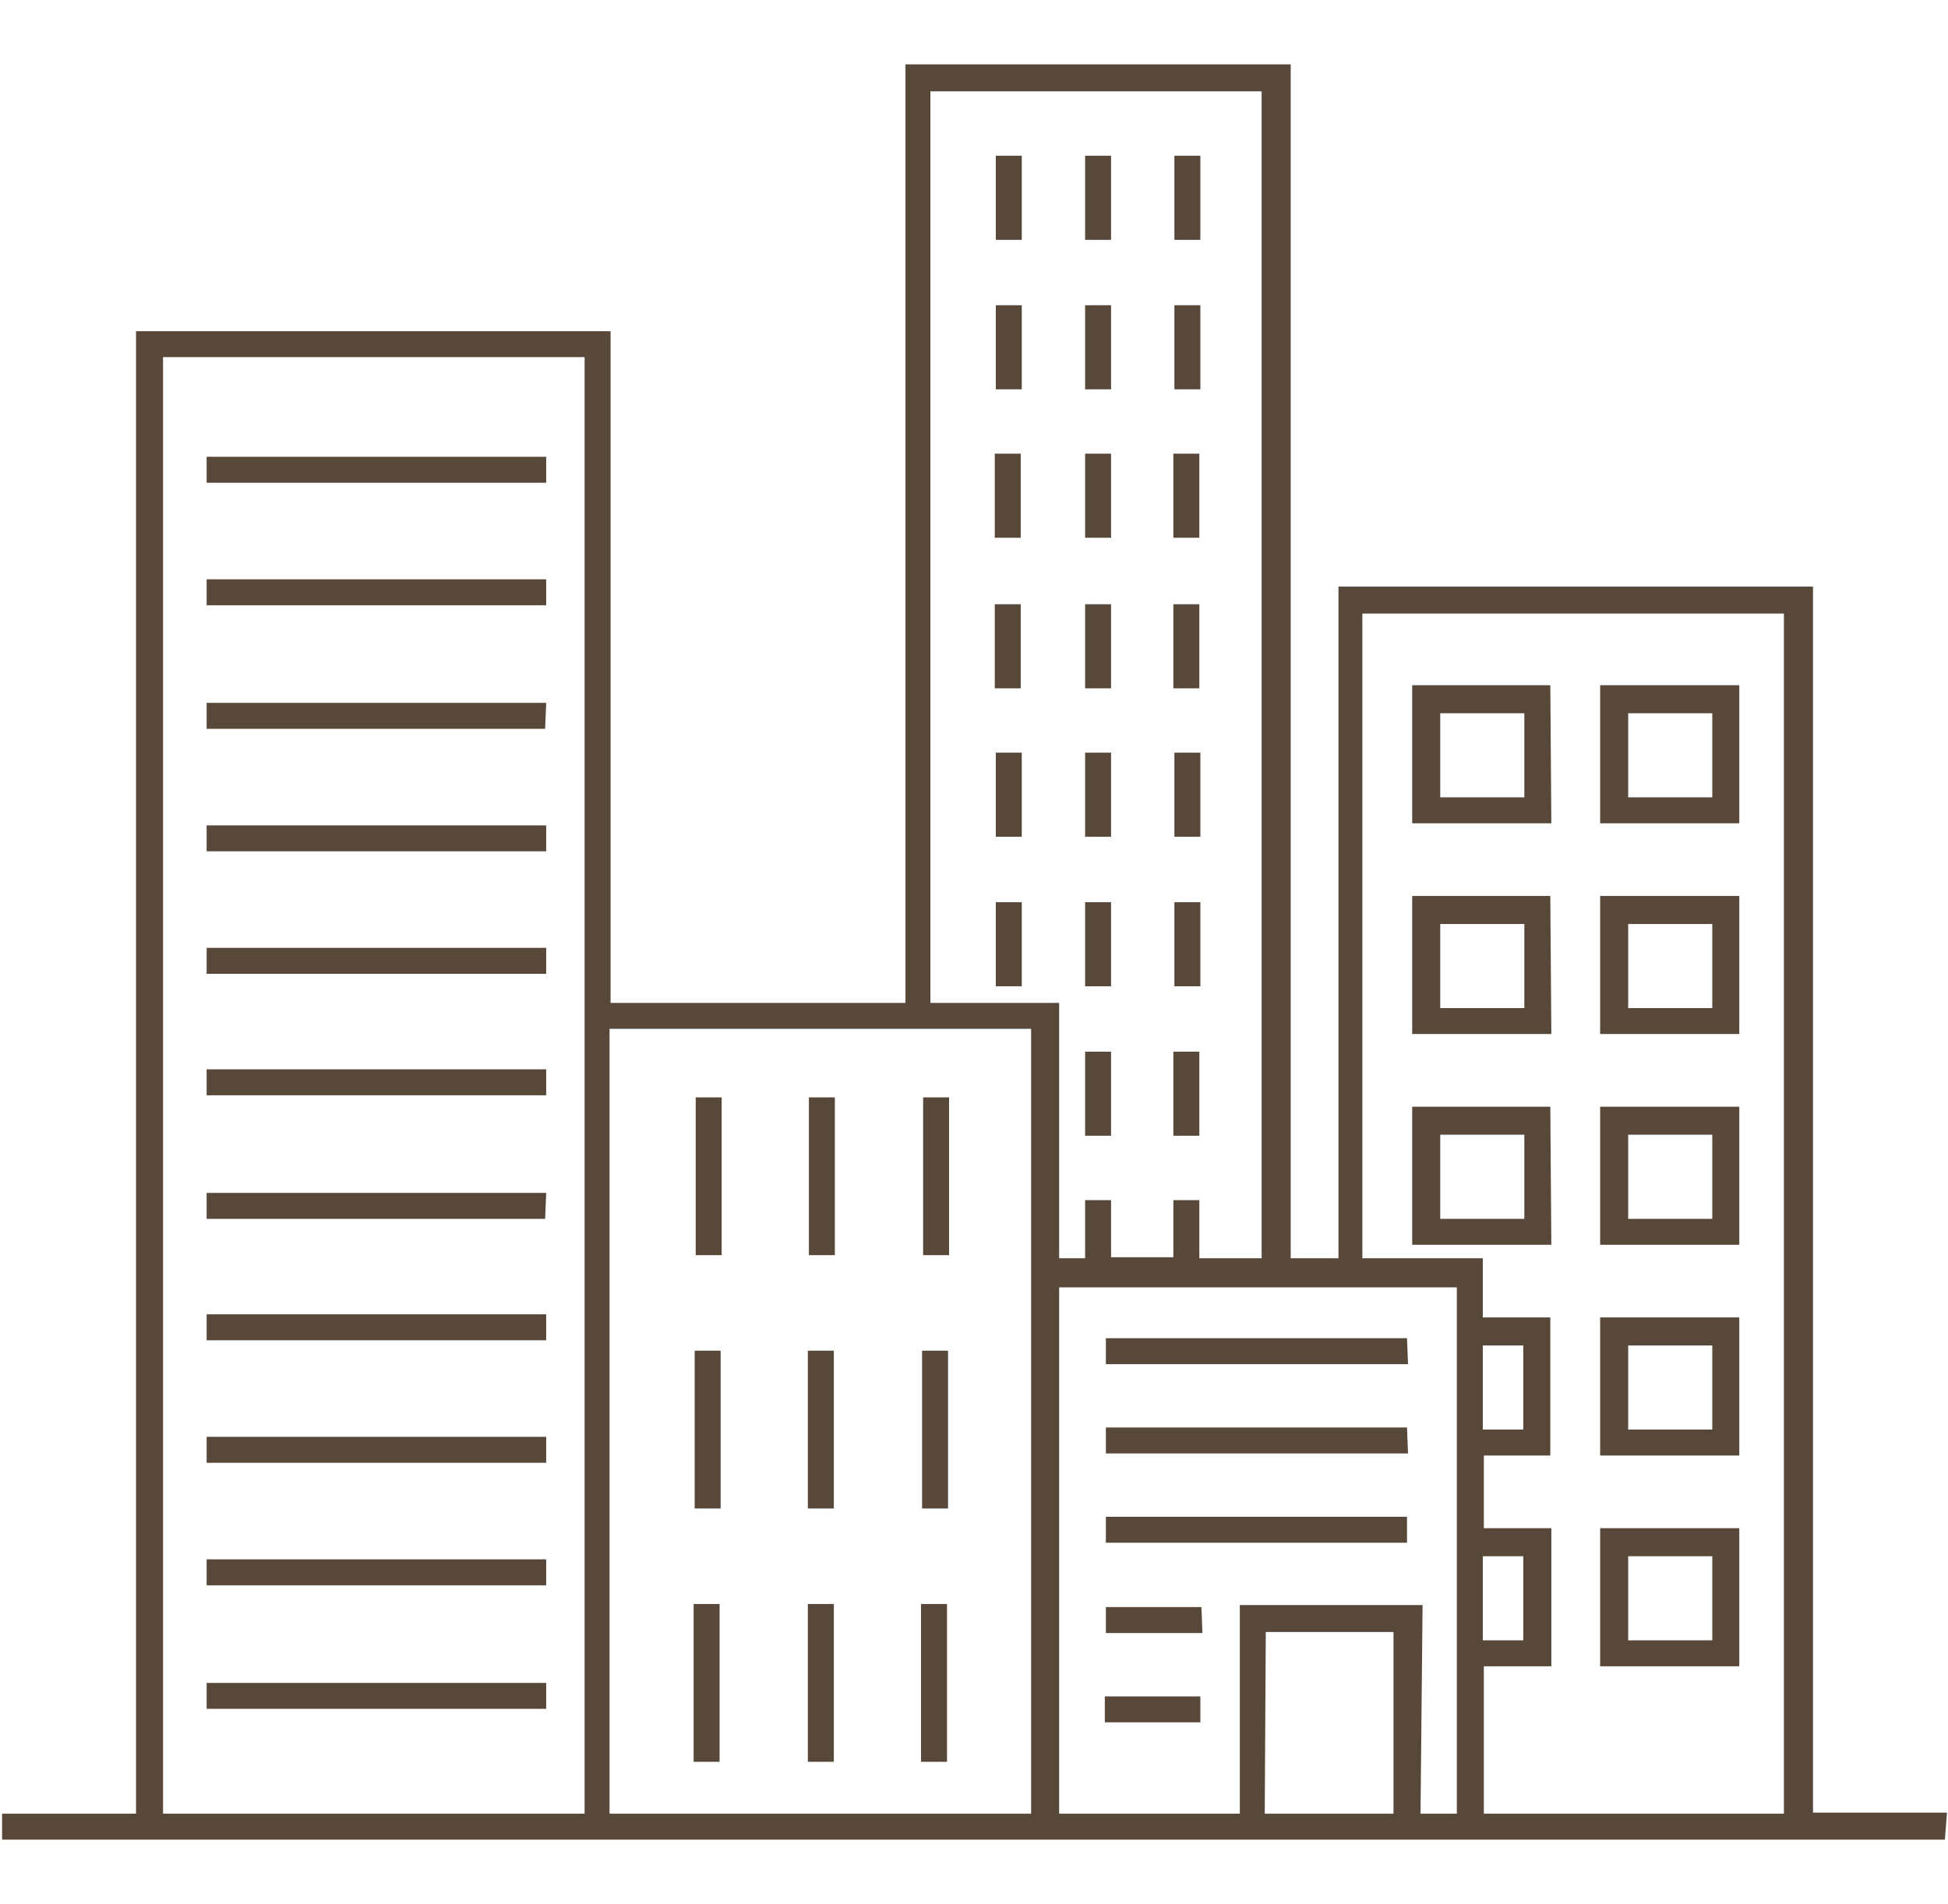<?xml version="1.0" encoding="utf-8"?>
<!-- Generator: Adobe Illustrator 22.1.0, SVG Export Plug-In . SVG Version: 6.00 Build 0)  -->
<svg version="1.1" id="Layer_1" xmlns="http://www.w3.org/2000/svg" xmlns:xlink="http://www.w3.org/1999/xlink" x="0px" y="0px"
	 viewBox="0 0 187.6 183.4" style="enable-background:new 0 0 187.6 183.4;" xml:space="preserve">
<style type="text/css">
	.st0{fill:#57483A;}
</style>
<title>checklist</title>
<desc>Created with Sketch.</desc>
<g>
	<g>
		<path class="st0" d="M187.3,177.2H0.2v-2.5h12.9V31.9h45.7v64.7h28.4V6.2h37.1v115h4.6V56.5h45.7v118.1h12.9L187.3,177.2z
			 M142.8,174.7h29V59.1h-40.6v62.1h11.6v5.7h6.5v13.3h-6.4v7h6.5v13.3h-6.5V174.7z M136.8,174.7h3.5v-50.7H102v50.7h17.4v-20.1H137
			L136.8,174.7z M121.8,174.7h12.4v-17.5h-12.3L121.8,174.7z M58.7,174.7h40.6V99.1H58.7V174.7z M15.7,174.7h40.6V34.4H15.7V174.7z
			 M142.8,158h3.9v-8.1h-3.9V158z M142.8,137.7h3.9v-8.1h-3.9V137.7z M115.5,121.2h6V8.8H89.6v87.8H102v24.6h2.5v-5.6h2.5v5.5h6
			v-5.5h2.5L115.5,121.2L115.5,121.2z M91.2,169.7h-2.5v-15.2h2.5V169.7z M80.3,169.7h-2.5v-15.2h2.5V169.7z M69.3,169.7h-2.5v-15.2
			h2.5V169.7z M115.6,165.9h-9.2v-2.5h9.2V165.9z M52.6,164.6H19.9v-2.5h32.7V164.6z M167.5,160.5h-13.4v-13.3h13.4V160.5z
			 M156.8,158h8.1v-8.1h-8.1V158z M115.8,157.3h-9.3v-2.5h9.2L115.8,157.3z M52.6,152.7H19.9v-2.5h32.7V152.7z M135.5,148.6h-29
			v-2.5h29V148.6z M91.3,145.3h-2.5v-15.2h2.5V145.3z M80.3,145.3h-2.5v-15.2h2.5V145.3z M69.4,145.3h-2.5v-15.2h2.5V145.3z
			 M52.6,140.9H19.9v-2.5h32.7V140.9z M167.5,140.2h-13.4v-13.3h13.4V140.2z M156.8,137.7h8.1v-8.1h-8.1V137.7z M135.6,140h-29.1
			v-2.5h29L135.6,140z M135.6,131.4h-29.1v-2.5h29L135.6,131.4z M52.6,129.1H19.9v-2.5h32.7L52.6,129.1z M91.4,120.9h-2.5v-15.2h2.5
			V120.9z M80.4,120.9h-2.5v-15.2h2.5V120.9z M69.5,120.9H67v-15.2h2.5V120.9z M167.5,119.9h-13.4v-13.3h13.4V119.9z M156.8,117.4
			h8.1v-8.1h-8.1V117.4z M149.4,119.9h-13.4v-13.3h13.3L149.4,119.9z M138.7,117.4h8.1v-8.1h-8.1V117.4z M52.5,117.4H19.9v-2.5h32.7
			L52.5,117.4z M115.5,109.4H113v-8.1h2.5V109.4z M107,109.4h-2.5v-8.1h2.5V109.4z M52.6,105.5H19.9V103h32.7V105.5z M167.5,99.6
			h-13.4V86.3h13.4V99.6z M156.8,97.1h8.1v-8.1h-8.1V97.1z M149.4,99.6h-13.4V86.3h13.3L149.4,99.6z M138.7,97.1h8.1v-8.1h-8.1V97.1
			z M115.6,95h-2.5v-8.1h2.5V95z M107,95h-2.5v-8.1h2.5V95z M98.4,95h-2.5v-8.1h2.5V95z M52.6,93.8H19.9v-2.5h32.7L52.6,93.8z
			 M52.6,82H19.9v-2.5h32.7L52.6,82z M115.6,80.6h-2.5v-8.1h2.5V80.6z M107,80.6h-2.5v-8.1h2.5V80.6z M98.4,80.6h-2.5v-8.1h2.5V80.6
			z M167.5,79.3h-13.4V66h13.4V79.3z M156.8,76.8h8.1v-8.1h-8.1V76.8z M149.4,79.3h-13.4V66h13.3L149.4,79.3z M138.7,76.8h8.1v-8.1
			h-8.1V76.8z M52.5,70.2H19.9v-2.5h32.7L52.5,70.2z M115.5,66.3H113v-8.1h2.5V66.3z M107,66.3h-2.5v-8.1h2.5V66.3z M98.3,66.3h-2.5
			v-8.1h2.5V66.3z M52.6,58.3H19.9v-2.5h32.7V58.3z M115.5,51.8H113v-8.1h2.5V51.8z M107,51.8h-2.5v-8.1h2.5V51.8z M98.3,51.8h-2.5
			v-8.1h2.5V51.8z M52.6,46.5H19.9V44h32.7V46.5z M115.6,37.5h-2.5v-8.1h2.5V37.5z M107,37.5h-2.5v-8.1h2.5V37.5z M98.4,37.5h-2.5
			v-8.1h2.5V37.5z M115.6,23.1h-2.5V15h2.5V23.1z M107,23.1h-2.5V15h2.5V23.1z M98.4,23.1h-2.5V15h2.5V23.1z"/>
	</g>
</g>
</svg>
